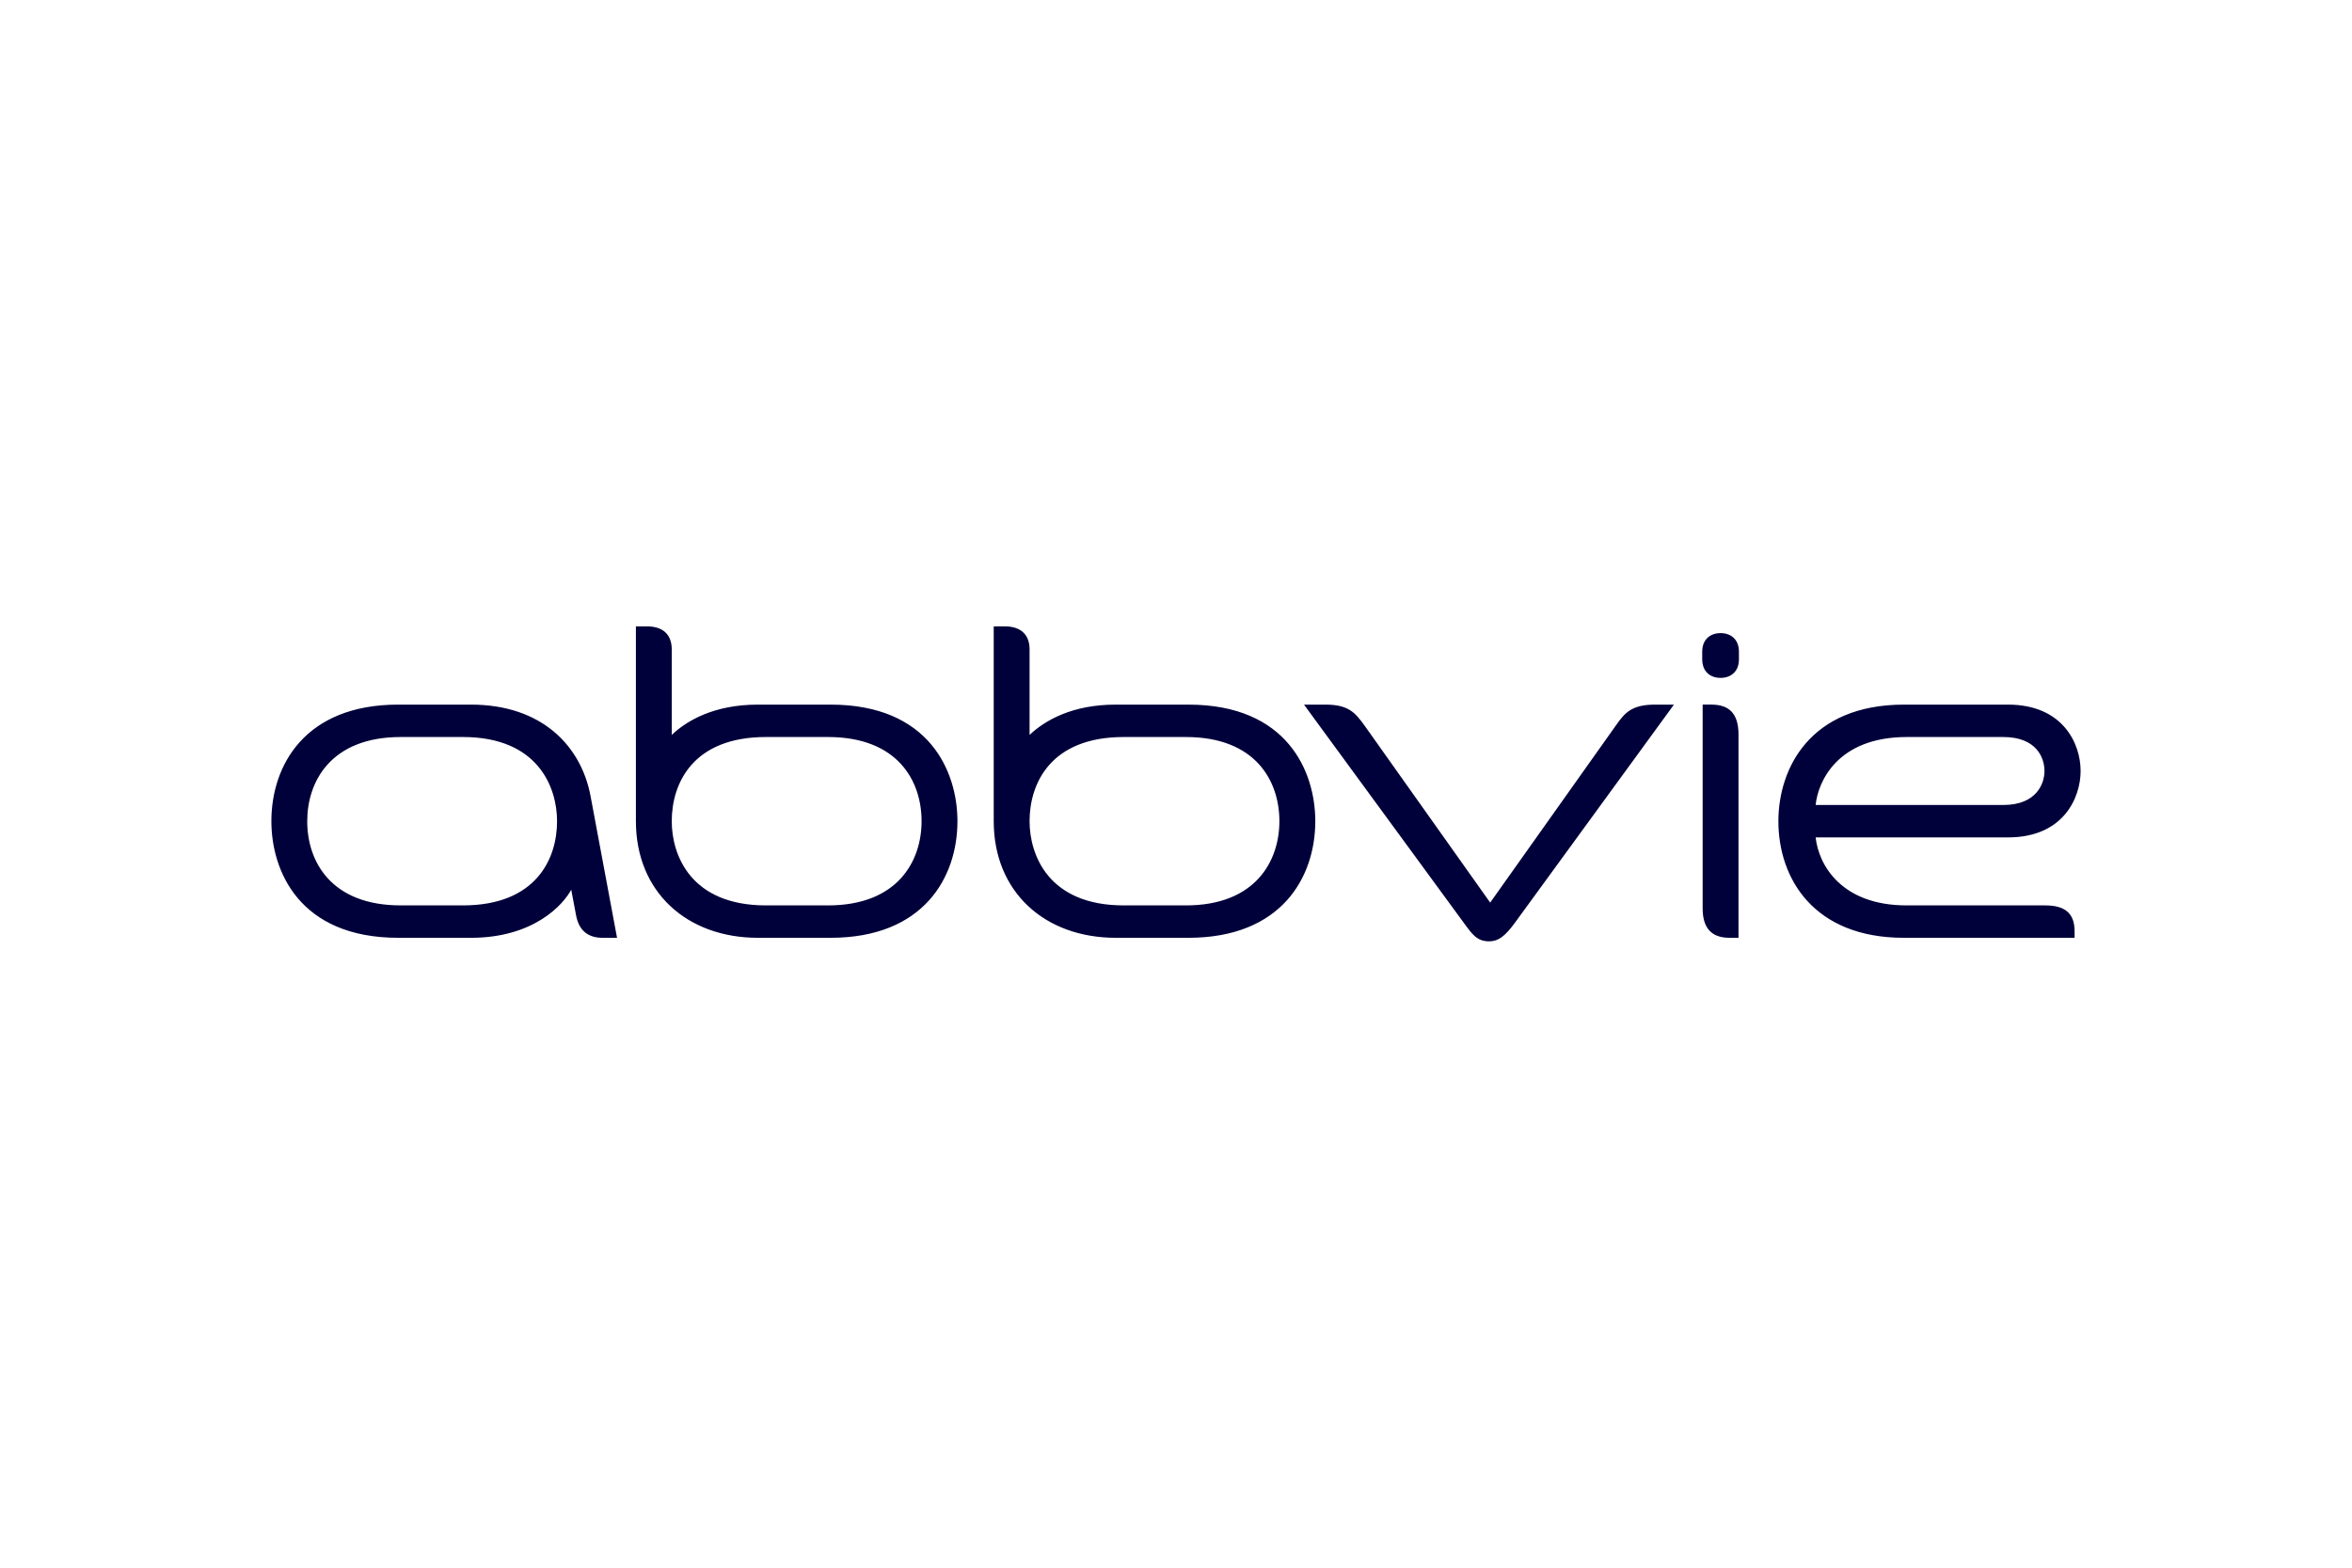 <svg xmlns="http://www.w3.org/2000/svg" height="800" width="1200" clip-rule="evenodd" fill-rule="evenodd" stroke-linejoin="round" stroke-miterlimit="1.414" viewBox="-13.5 -3.918 117 23.506"><path d="M89.7 15.167c0-.953-.55-1.284-1.466-1.284h-6.891c-3.235 0-4.375-2.003-4.524-3.383h9.567C89.177 10.5 90 8.49 90 7.196c0-1.381-.895-3.303-3.614-3.303h-5.168c-4.704 0-6.252 3.203-6.252 5.801 0 2.854 1.762 5.801 6.24 5.801H89.7zm-8.345-9.662h4.795c1.654 0 2.052 1.03 2.052 1.691 0 .592-.362 1.691-2.052 1.691h-9.331c.113-1.15 1.078-3.382 4.536-3.382zm-19.507 9.257c-.494.674-.833.909-1.265.909-.6 0-.83-.324-1.257-.908-1.04-1.416-7.959-10.87-7.959-10.87h1.071c1.154 0 1.485.408 1.965 1.076.209.294 6.226 8.775 6.226 8.775s6.009-8.47 6.257-8.819c.441-.627.784-1.032 1.944-1.032h.94s-7.08 9.715-7.922 10.869zm-45.372.733c-.725 0-1.18-.358-1.322-1.132l-.238-1.26c-.39.726-1.845 2.392-4.99 2.392H6.31C1.388 15.495 0 12.16 0 9.694c0-2.777 1.668-5.801 6.31-5.801h3.616c3.52 0 5.481 2.051 5.951 4.55.394 2.087 1.318 7.052 1.318 7.052zm-6.948-9.99H6.437c-3.472 0-4.654 2.209-4.654 4.189 0 2.001 1.182 4.189 4.654 4.189h3.091c3.626 0 4.683-2.302 4.683-4.189 0-1.683-.944-4.189-4.683-4.189zm62.563-2.942c.514 0 .912-.318.912-.923v-.382c0-.611-.403-.923-.912-.923-.506 0-.914.307-.914.923v.382c0 .609.398.923.914.923zm-.893 1.329h.425c.828 0 1.359.372 1.359 1.497v10.106h-.444c-.908 0-1.34-.491-1.34-1.467zM19.916 5.4c.768-.727 2.128-1.507 4.285-1.507h3.615c4.921 0 6.312 3.335 6.312 5.801 0 2.776-1.669 5.801-6.312 5.801h-3.615c-3.523 0-6.068-2.276-6.068-5.8V0h.552c.788 0 1.231.404 1.231 1.145zm4.684 8.483h3.089c3.473 0 4.655-2.21 4.655-4.189 0-2.001-1.182-4.189-4.655-4.189H24.6c-3.628 0-4.684 2.3-4.684 4.189 0 1.683.942 4.189 4.684 4.189zM37.716 5.4c.77-.727 2.126-1.507 4.284-1.507h3.617c4.92 0 6.312 3.335 6.312 5.801 0 2.776-1.671 5.801-6.312 5.801H42c-3.521 0-6.067-2.276-6.067-5.8V0h.552c.787 0 1.231.404 1.231 1.145zm4.682 8.483h3.092c3.47 0 4.653-2.21 4.653-4.189 0-2.001-1.181-4.189-4.653-4.189h-3.092c-3.626 0-4.682 2.3-4.682 4.189 0 1.683.943 4.189 4.682 4.189z" fill="#00003a" fill-rule="nonzero"/></svg>